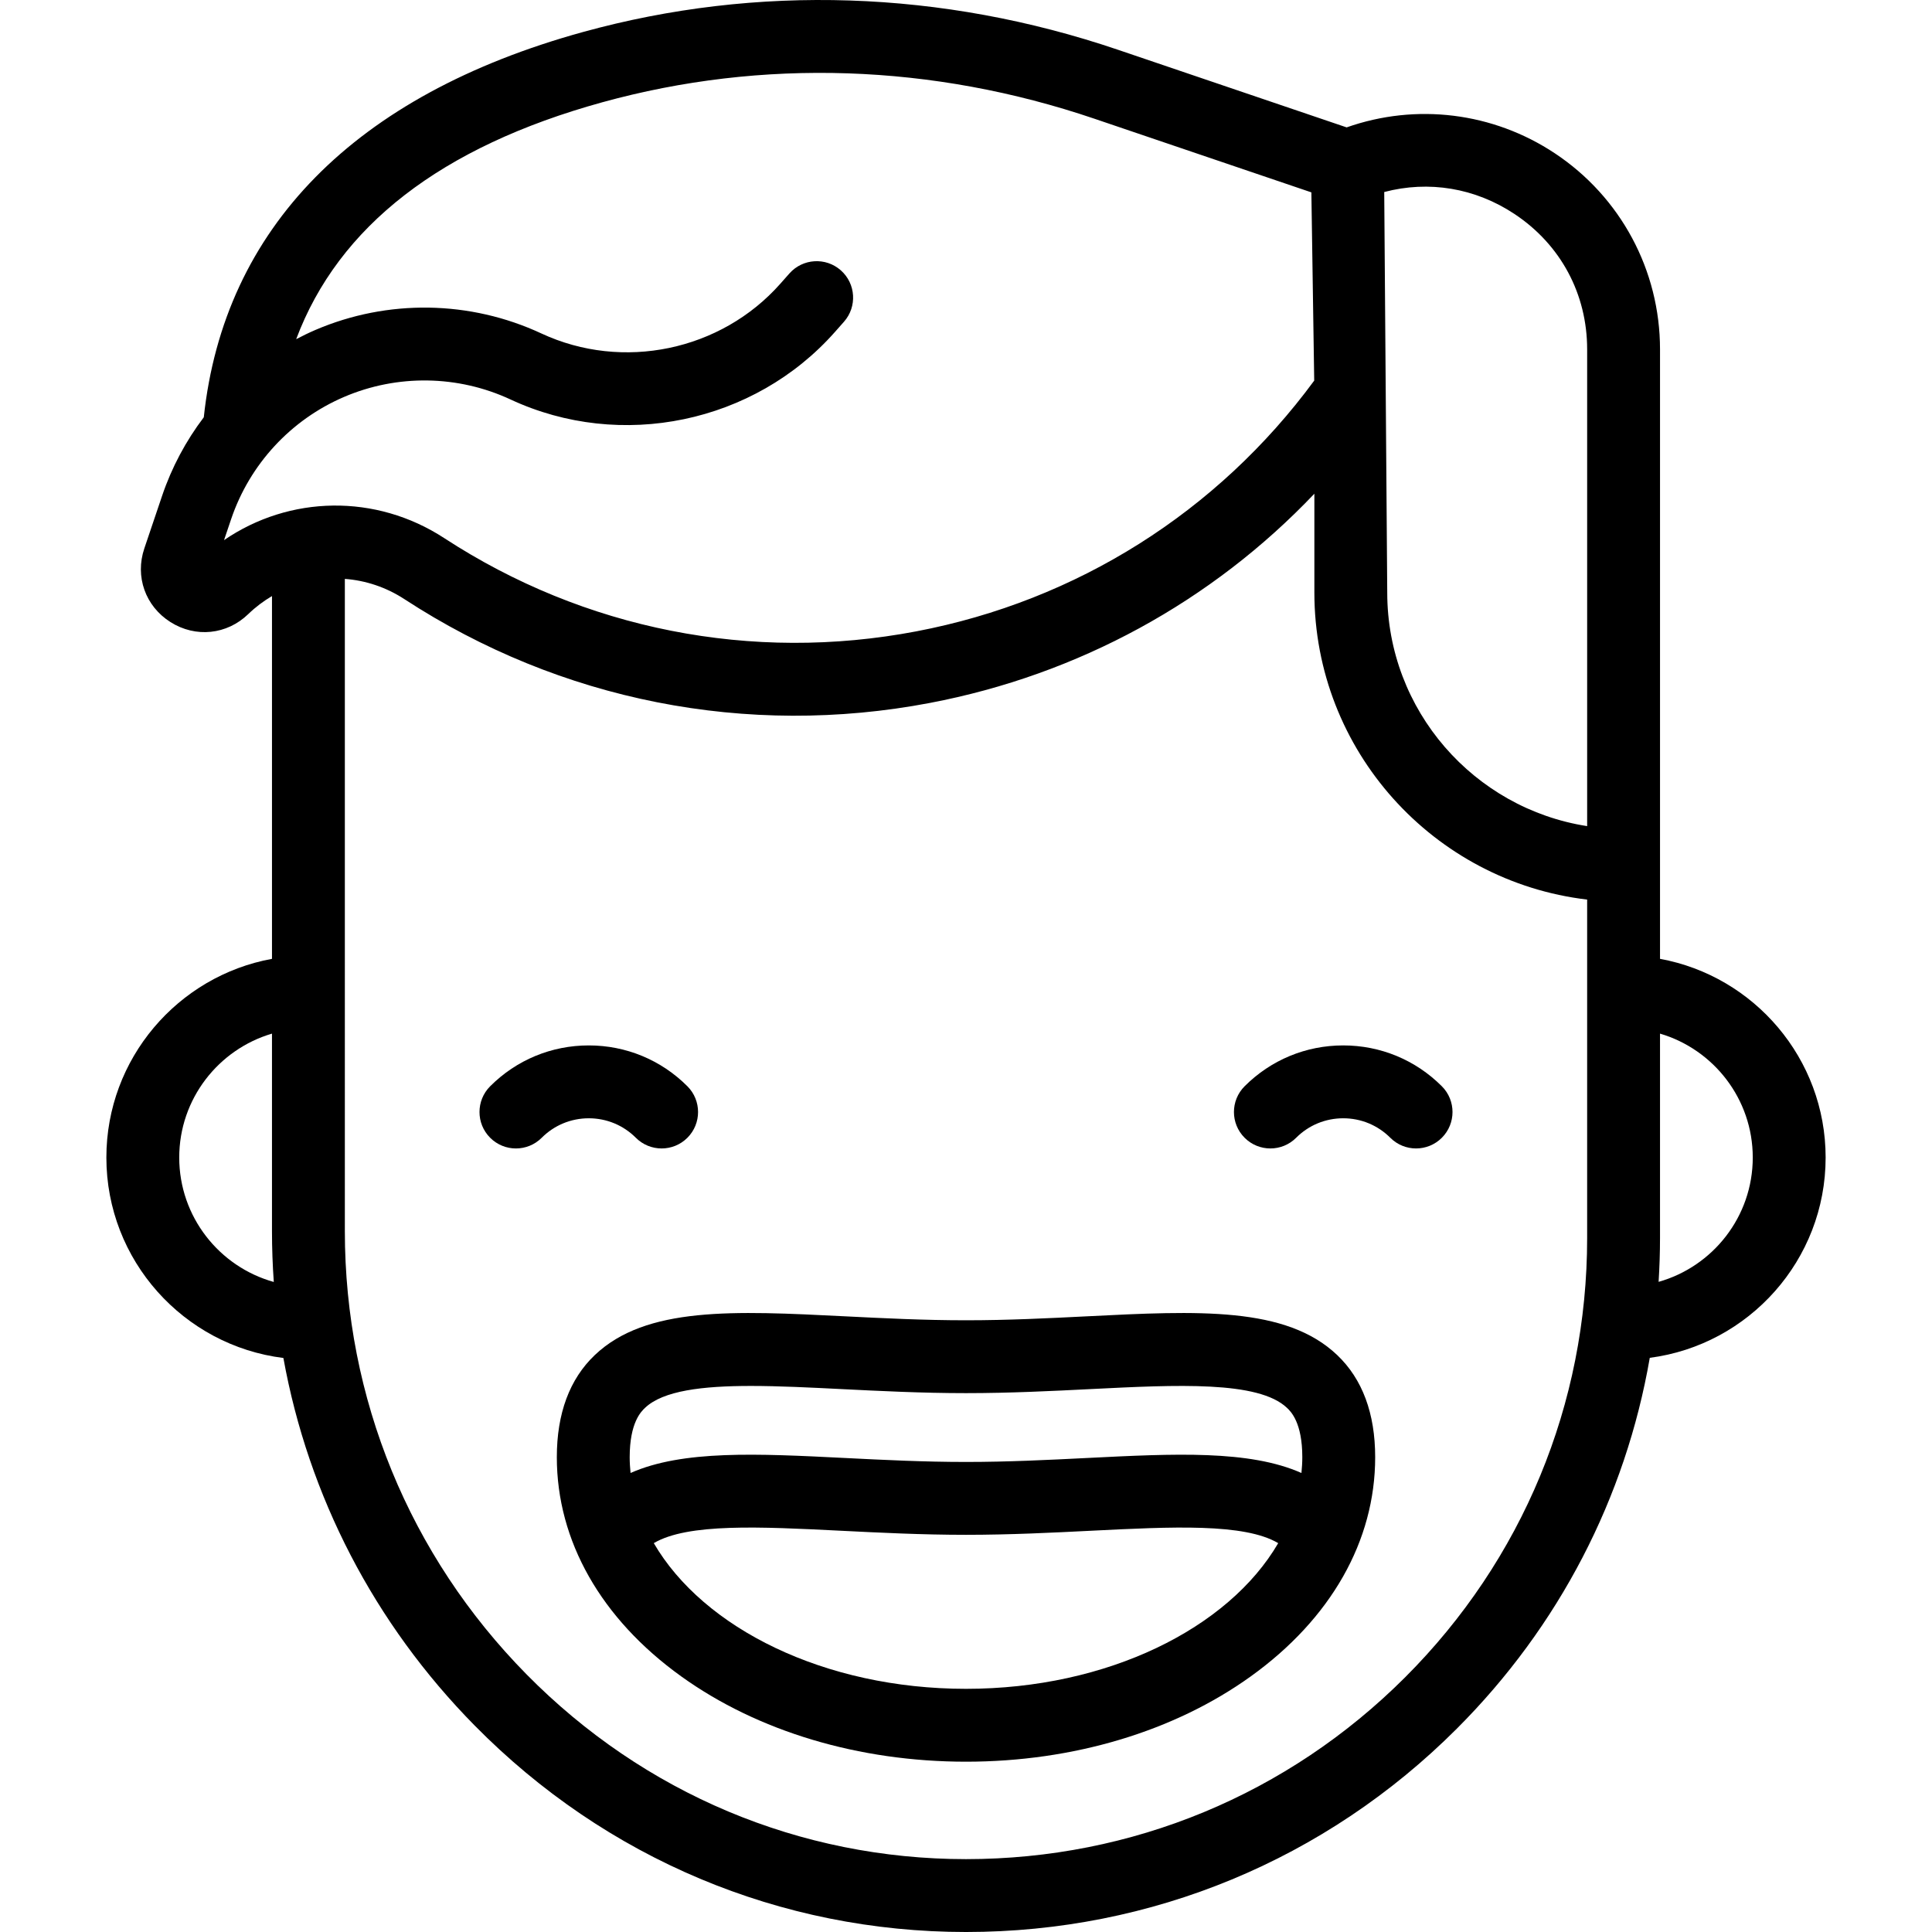 <?xml version="1.0" encoding="iso-8859-1"?>
<!-- Uploaded to: SVG Repo, www.svgrepo.com, Generator: SVG Repo Mixer Tools -->
<!DOCTYPE svg PUBLIC "-//W3C//DTD SVG 1.1//EN" "http://www.w3.org/Graphics/SVG/1.1/DTD/svg11.dtd">
<svg fill="#000000" height="800px" width="800px" version="1.1" id="Capa_1" xmlns="http://www.w3.org/2000/svg" xmlns:xlink="http://www.w3.org/1999/xlink" 
	 viewBox="0 0 424.239 424.239" xml:space="preserve">
<g>
	<path d="M139.627,249.841c3.125,3.124,8.189,3.124,11.314,0c3.124-3.124,3.124-8.189,0-11.314
		c-5.784-5.784-13.475-8.969-21.654-8.969s-15.87,3.185-21.653,8.969c-3.124,3.125-3.124,8.19,0.001,11.314
		c1.562,1.562,3.608,2.343,5.656,2.343s4.095-0.781,5.657-2.343c2.762-2.762,6.434-4.283,10.339-4.283
		C133.193,245.558,136.865,247.079,139.627,249.841z"/>
	<path d="M294.952,229.558c-8.18,0-15.87,3.185-21.653,8.969c-3.124,3.125-3.124,8.19,0.001,11.314
		c1.562,1.562,3.608,2.343,5.656,2.343s4.095-0.781,5.657-2.343c2.762-2.762,6.434-4.283,10.339-4.283
		c3.906,0,7.578,1.521,10.34,4.283c3.125,3.124,8.189,3.124,11.314,0c3.124-3.124,3.124-8.189,0-11.314
		C310.822,232.743,303.132,229.558,294.952,229.558z"/>
	<path d="M400.882,254.178c0-21.731-15.71-39.851-36.366-43.63V76.715c0-17.362-8.638-33.458-23.104-43.057
		c-13.588-9.015-30.458-11.062-45.711-5.686l-50.225-17.048C206.879-2.177,166.253-3.521,127.992,7.036
		C77.899,20.857,49.181,50.084,44.749,91.628c-3.923,5.174-7.039,10.985-9.157,17.254l-3.896,11.531
		c-2.092,6.191,0.215,12.697,5.738,16.189s12.391,2.784,17.085-1.759c1.604-1.553,3.358-2.861,5.204-3.955v79.66
		c-20.657,3.779-36.366,21.898-36.366,43.63c0,22.601,16.991,41.296,38.868,44.014c5.494,30.336,19.931,58.319,42.007,80.712
		c28.82,29.236,67.135,45.336,107.888,45.336c0.005,0,0.011,0,0.016,0c40.701-0.004,78.966-15.856,107.745-44.635
		c22.481-22.481,37.073-50.749,42.385-81.445C384.021,295.329,400.882,276.692,400.882,254.178z M332.565,46.991
		c10.137,6.725,15.95,17.559,15.95,29.724v104.689c-24.831-3.859-43.897-25.383-43.897-51.279l-0.662-87.96
		C313.725,39.59,323.911,41.25,332.565,46.991z M49.195,118.605l1.555-4.601c4.073-12.055,13.117-21.841,24.814-26.85
		c11.698-5.008,25.022-4.8,36.557,0.572c24.228,11.284,53.513,5.184,71.22-14.833l1.982-2.241c2.927-3.309,2.618-8.365-0.691-11.292
		c-3.312-2.928-8.365-2.618-11.293,0.691l-1.982,2.241c-13.049,14.751-34.629,19.244-52.48,10.93
		c-15.654-7.291-33.737-7.574-49.608-0.777c-1.446,0.619-2.851,1.31-4.234,2.034c9.298-24.791,31.805-42.249,67.215-52.019
		c35.159-9.701,72.536-8.451,108.085,3.615l47.622,16.165l0.624,41.337c-21.205,28.831-52.131,48.348-87.373,55.059
		c-36.085,6.872-72.899-0.4-103.663-20.474C82.512,108.354,63.562,108.772,49.195,118.605z M39.357,254.178
		c0-12.863,8.609-23.747,20.366-27.21v43.362c0,3.746,0.135,7.471,0.398,11.172C48.161,278.169,39.357,267.186,39.357,254.178z
		 M308.566,368.29c-25.757,25.758-60.005,39.945-96.433,39.949c-0.007,0-0.007,0-0.014,0c-36.433,0-70.705-14.409-96.494-40.568
		c-25.731-26.102-39.902-60.672-39.902-97.342V127.116c4.531,0.338,9.028,1.804,13.075,4.445
		c34.246,22.347,75.227,30.442,115.4,22.792c32.608-6.21,61.902-22.263,84.419-45.938v21.709c0,34.731,26.218,63.437,59.897,67.41
		v74.308C348.515,308.276,334.328,342.528,308.566,368.29z M364.206,281.476c0.198-3.194,0.309-6.405,0.309-9.633v-44.876
		c11.757,3.463,20.366,14.347,20.366,27.21C384.882,267.153,376.121,278.114,364.206,281.476z"/>
	<path d="M238.692,289.043c-8.516,0.428-17.322,0.87-26.572,0.87s-18.057-0.443-26.573-0.87c-24.404-1.226-43.68-2.195-54.935,8.508
		c-5.534,5.264-8.341,12.812-8.341,22.434c0,18.366,9.696,35.453,27.302,48.114c16.81,12.087,39.021,18.744,62.547,18.744
		c23.524,0,45.737-6.657,62.546-18.744c17.606-12.661,27.303-29.748,27.303-48.114c0-9.623-2.807-17.171-8.341-22.434
		C282.374,286.848,263.101,287.816,238.692,289.043z M141.638,309.144c3.982-3.787,12.631-4.811,23.255-4.811
		c6.132,0,12.921,0.341,19.851,0.689c8.308,0.417,17.724,0.891,27.376,0.891s19.068-0.473,27.376-0.891
		c18.938-0.952,36.824-1.851,43.105,4.122c0.833,0.792,3.367,3.202,3.367,10.84c0,1.165-0.078,2.317-0.19,3.462
		c-11.47-5.076-27.834-4.258-47.096-3.292c-8.512,0.427-17.313,0.869-26.559,0.869c-9.248,0-18.052-0.442-26.566-0.869
		c-19.263-0.966-35.627-1.783-47.096,3.291c-0.112-1.145-0.19-2.297-0.19-3.461C138.271,312.347,140.805,309.936,141.638,309.144z
		 M212.12,370.842c-31.043,0-57.654-13.265-68.559-31.992c7.455-4.406,23.284-3.615,41.194-2.716
		c8.306,0.417,17.719,0.889,27.368,0.889c9.646,0,19.058-0.472,27.36-0.889c17.913-0.899,33.742-1.69,41.193,2.718
		C269.772,357.578,243.162,370.842,212.12,370.842z"/>
</g>
</svg>